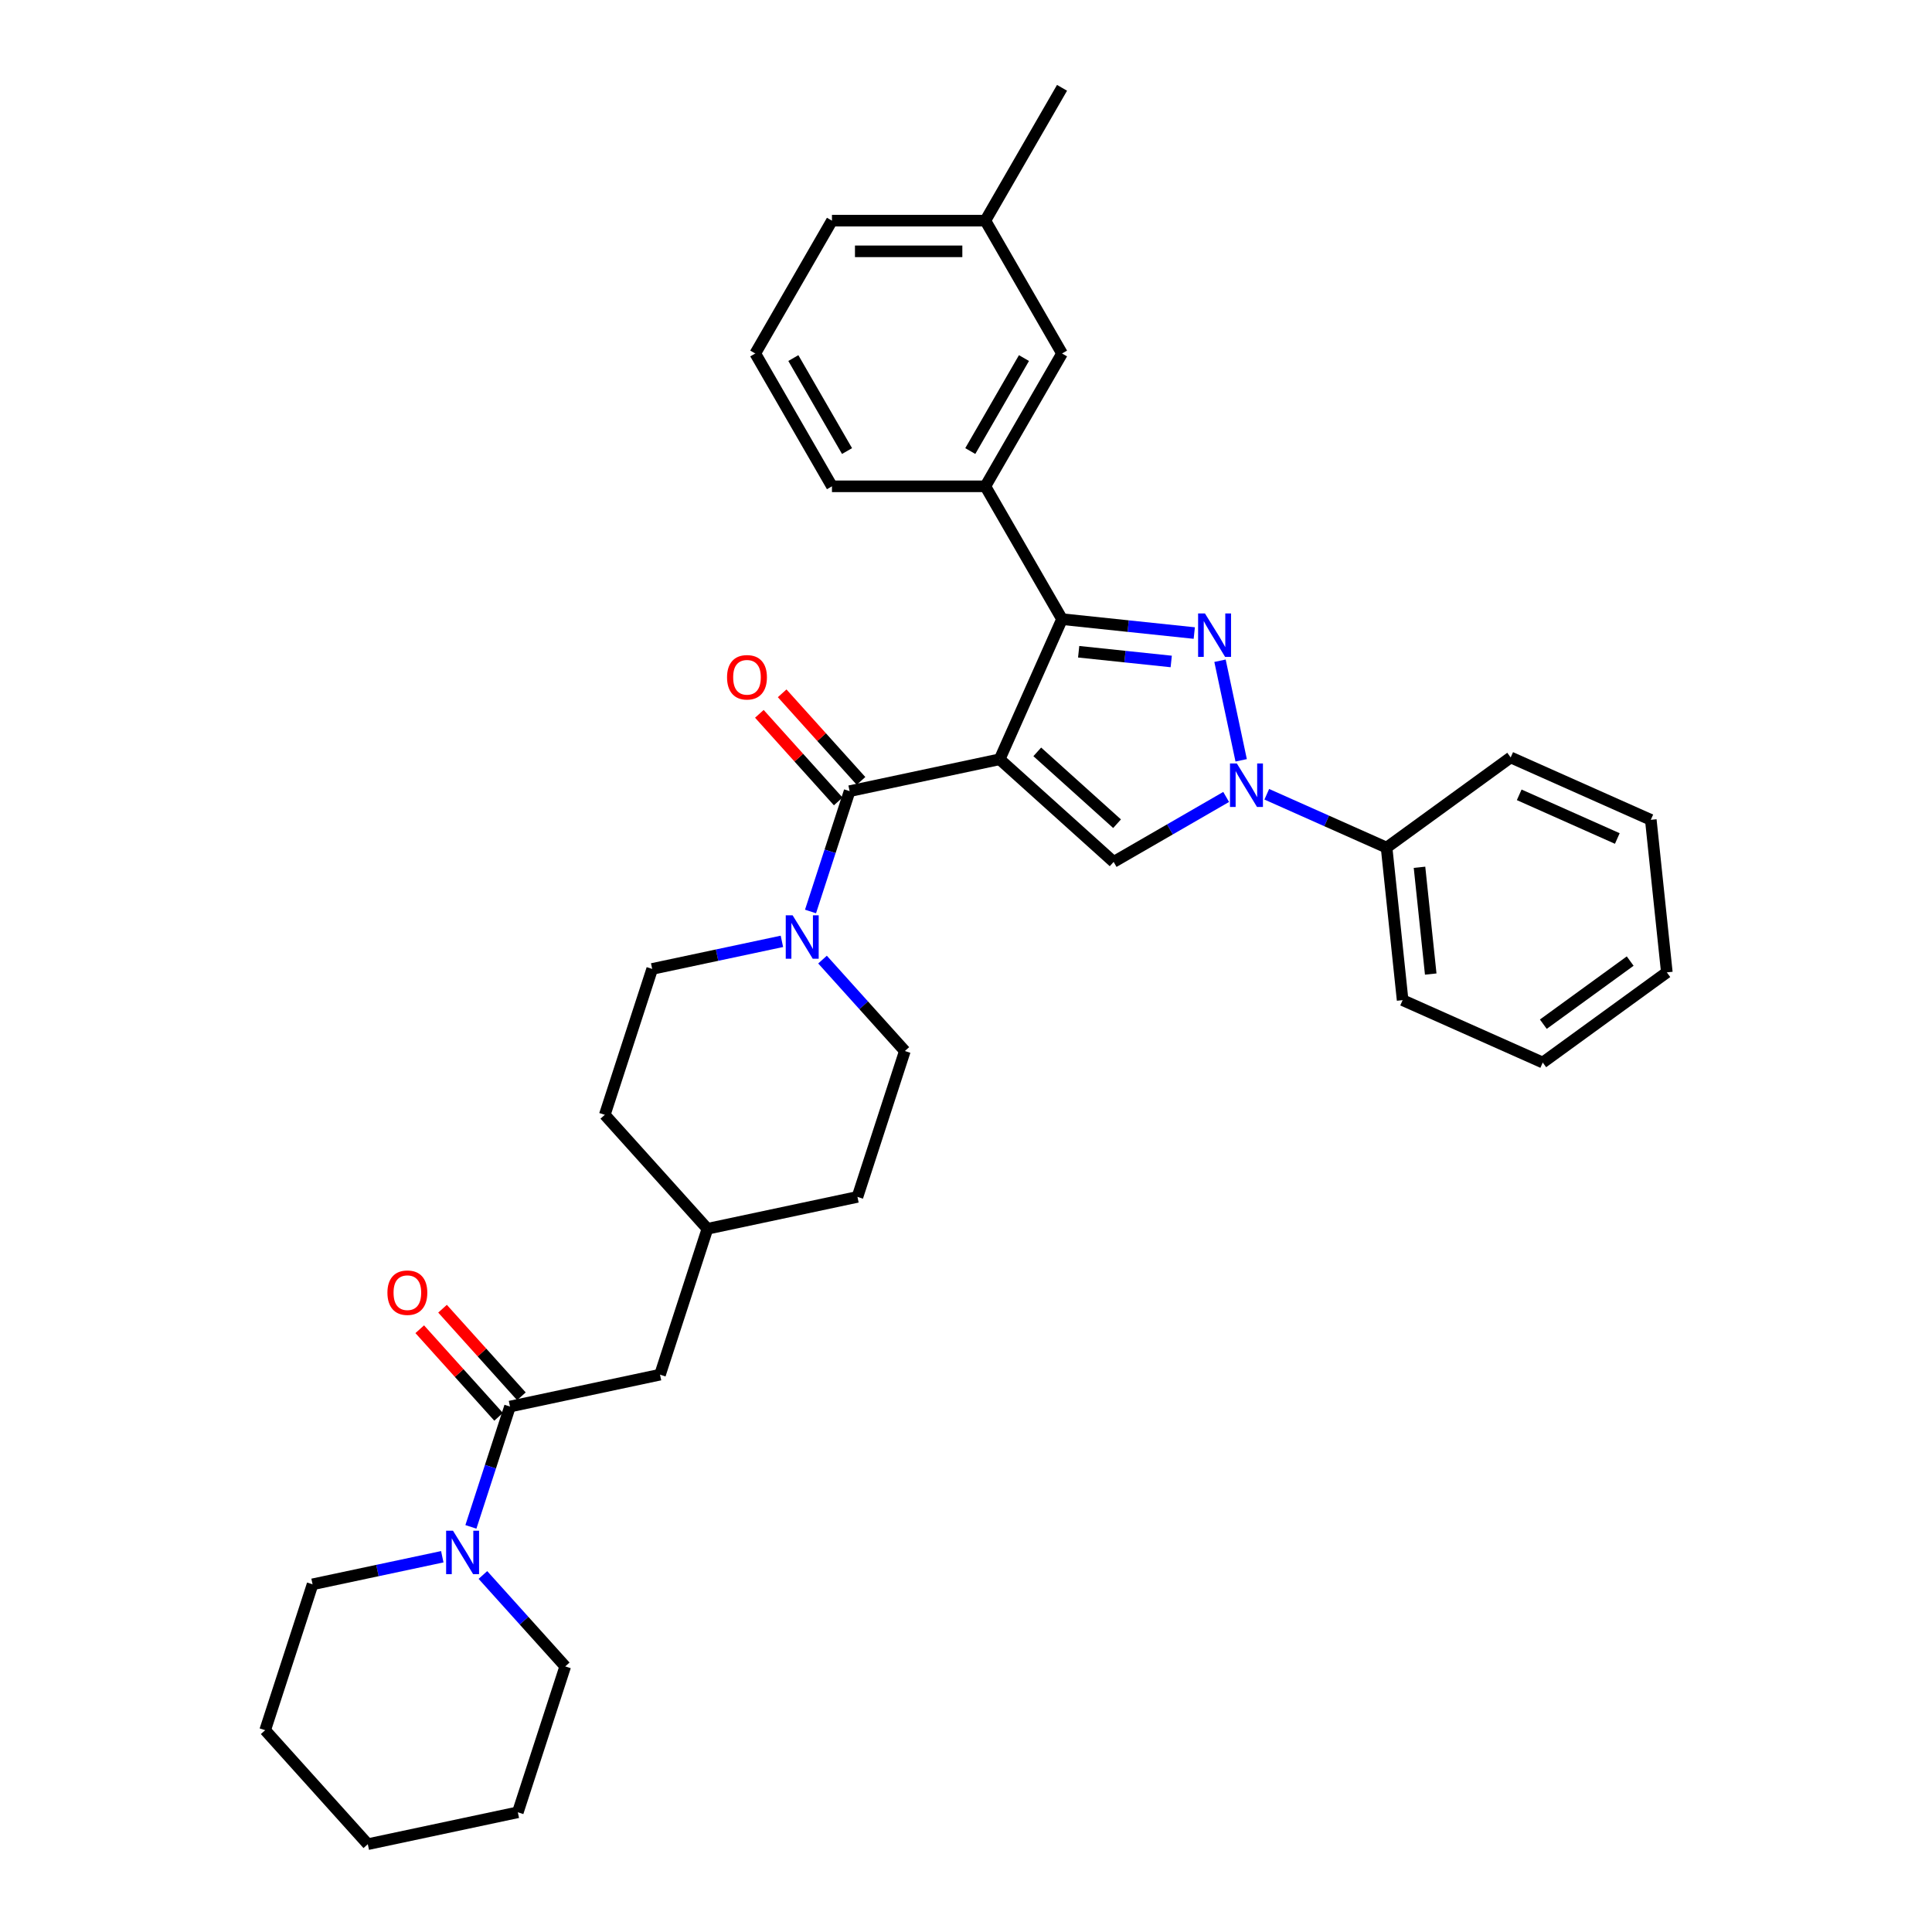 <?xml version='1.0' encoding='iso-8859-1'?>
<svg version='1.1' baseProfile='full'
              xmlns='http://www.w3.org/2000/svg'
                      xmlns:rdkit='http://www.rdkit.org/xml'
                      xmlns:xlink='http://www.w3.org/1999/xlink'
                  xml:space='preserve'
width='1000px' height='1000px' viewBox='0 0 1000 1000'>
<!-- END OF HEADER -->
<rect style='opacity:1.0;fill:#FFFFFF;stroke:none' width='1000' height='1000' x='0' y='0'> </rect>
<path class='bond-1' d='M 517.416,392.998 L 549.707,320.472' style='fill:none;fill-rule:evenodd;stroke:#000000;stroke-width:6px;stroke-linecap:butt;stroke-linejoin:miter;stroke-opacity:1' />
<path class='bond-3' d='M 517.416,392.998 L 576.415,446.121' style='fill:none;fill-rule:evenodd;stroke:#000000;stroke-width:6px;stroke-linecap:butt;stroke-linejoin:miter;stroke-opacity:1' />
<path class='bond-3' d='M 536.89,389.167 L 578.189,426.353' style='fill:none;fill-rule:evenodd;stroke:#000000;stroke-width:6px;stroke-linecap:butt;stroke-linejoin:miter;stroke-opacity:1' />
<path class='bond-4' d='M 517.416,392.998 L 439.76,409.505' style='fill:none;fill-rule:evenodd;stroke:#000000;stroke-width:6px;stroke-linecap:butt;stroke-linejoin:miter;stroke-opacity:1' />
<path class='bond-0' d='M 618.151,327.665 L 583.929,324.068' style='fill:none;fill-rule:evenodd;stroke:#0000FF;stroke-width:6px;stroke-linecap:butt;stroke-linejoin:miter;stroke-opacity:1' />
<path class='bond-0' d='M 583.929,324.068 L 549.707,320.472' style='fill:none;fill-rule:evenodd;stroke:#000000;stroke-width:6px;stroke-linecap:butt;stroke-linejoin:miter;stroke-opacity:1' />
<path class='bond-0' d='M 606.225,342.377 L 582.269,339.86' style='fill:none;fill-rule:evenodd;stroke:#0000FF;stroke-width:6px;stroke-linecap:butt;stroke-linejoin:miter;stroke-opacity:1' />
<path class='bond-0' d='M 582.269,339.86 L 558.314,337.342' style='fill:none;fill-rule:evenodd;stroke:#000000;stroke-width:6px;stroke-linecap:butt;stroke-linejoin:miter;stroke-opacity:1' />
<path class='bond-34' d='M 631.474,341.997 L 642.429,393.537' style='fill:none;fill-rule:evenodd;stroke:#0000FF;stroke-width:6px;stroke-linecap:butt;stroke-linejoin:miter;stroke-opacity:1' />
<path class='bond-8' d='M 549.707,320.472 L 510.012,251.717' style='fill:none;fill-rule:evenodd;stroke:#000000;stroke-width:6px;stroke-linecap:butt;stroke-linejoin:miter;stroke-opacity:1' />
<path class='bond-2' d='M 634.657,412.495 L 605.536,429.308' style='fill:none;fill-rule:evenodd;stroke:#0000FF;stroke-width:6px;stroke-linecap:butt;stroke-linejoin:miter;stroke-opacity:1' />
<path class='bond-2' d='M 605.536,429.308 L 576.415,446.121' style='fill:none;fill-rule:evenodd;stroke:#000000;stroke-width:6px;stroke-linecap:butt;stroke-linejoin:miter;stroke-opacity:1' />
<path class='bond-9' d='M 655.68,411.106 L 686.688,424.911' style='fill:none;fill-rule:evenodd;stroke:#0000FF;stroke-width:6px;stroke-linecap:butt;stroke-linejoin:miter;stroke-opacity:1' />
<path class='bond-9' d='M 686.688,424.911 L 717.696,438.717' style='fill:none;fill-rule:evenodd;stroke:#000000;stroke-width:6px;stroke-linecap:butt;stroke-linejoin:miter;stroke-opacity:1' />
<path class='bond-5' d='M 439.76,409.505 L 429.642,440.644' style='fill:none;fill-rule:evenodd;stroke:#000000;stroke-width:6px;stroke-linecap:butt;stroke-linejoin:miter;stroke-opacity:1' />
<path class='bond-5' d='M 429.642,440.644 L 419.525,471.783' style='fill:none;fill-rule:evenodd;stroke:#0000FF;stroke-width:6px;stroke-linecap:butt;stroke-linejoin:miter;stroke-opacity:1' />
<path class='bond-10' d='M 445.66,404.192 L 425.251,381.526' style='fill:none;fill-rule:evenodd;stroke:#000000;stroke-width:6px;stroke-linecap:butt;stroke-linejoin:miter;stroke-opacity:1' />
<path class='bond-10' d='M 425.251,381.526 L 404.843,358.86' style='fill:none;fill-rule:evenodd;stroke:#FF0000;stroke-width:6px;stroke-linecap:butt;stroke-linejoin:miter;stroke-opacity:1' />
<path class='bond-10' d='M 433.86,414.817 L 413.452,392.151' style='fill:none;fill-rule:evenodd;stroke:#000000;stroke-width:6px;stroke-linecap:butt;stroke-linejoin:miter;stroke-opacity:1' />
<path class='bond-10' d='M 413.452,392.151 L 393.043,369.485' style='fill:none;fill-rule:evenodd;stroke:#FF0000;stroke-width:6px;stroke-linecap:butt;stroke-linejoin:miter;stroke-opacity:1' />
<path class='bond-14' d='M 404.716,487.244 L 371.144,494.38' style='fill:none;fill-rule:evenodd;stroke:#0000FF;stroke-width:6px;stroke-linecap:butt;stroke-linejoin:miter;stroke-opacity:1' />
<path class='bond-14' d='M 371.144,494.38 L 337.571,501.516' style='fill:none;fill-rule:evenodd;stroke:#000000;stroke-width:6px;stroke-linecap:butt;stroke-linejoin:miter;stroke-opacity:1' />
<path class='bond-15' d='M 425.738,496.684 L 447.044,520.346' style='fill:none;fill-rule:evenodd;stroke:#0000FF;stroke-width:6px;stroke-linecap:butt;stroke-linejoin:miter;stroke-opacity:1' />
<path class='bond-15' d='M 447.044,520.346 L 468.35,544.008' style='fill:none;fill-rule:evenodd;stroke:#000000;stroke-width:6px;stroke-linecap:butt;stroke-linejoin:miter;stroke-opacity:1' />
<path class='bond-6' d='M 263.972,728.031 L 341.628,711.524' style='fill:none;fill-rule:evenodd;stroke:#000000;stroke-width:6px;stroke-linecap:butt;stroke-linejoin:miter;stroke-opacity:1' />
<path class='bond-7' d='M 263.972,728.031 L 253.855,759.17' style='fill:none;fill-rule:evenodd;stroke:#000000;stroke-width:6px;stroke-linecap:butt;stroke-linejoin:miter;stroke-opacity:1' />
<path class='bond-7' d='M 253.855,759.17 L 243.737,790.309' style='fill:none;fill-rule:evenodd;stroke:#0000FF;stroke-width:6px;stroke-linecap:butt;stroke-linejoin:miter;stroke-opacity:1' />
<path class='bond-12' d='M 269.872,722.718 L 249.464,700.052' style='fill:none;fill-rule:evenodd;stroke:#000000;stroke-width:6px;stroke-linecap:butt;stroke-linejoin:miter;stroke-opacity:1' />
<path class='bond-12' d='M 249.464,700.052 L 229.055,677.386' style='fill:none;fill-rule:evenodd;stroke:#FF0000;stroke-width:6px;stroke-linecap:butt;stroke-linejoin:miter;stroke-opacity:1' />
<path class='bond-12' d='M 258.072,733.343 L 237.664,710.677' style='fill:none;fill-rule:evenodd;stroke:#000000;stroke-width:6px;stroke-linecap:butt;stroke-linejoin:miter;stroke-opacity:1' />
<path class='bond-12' d='M 237.664,710.677 L 217.255,688.011' style='fill:none;fill-rule:evenodd;stroke:#FF0000;stroke-width:6px;stroke-linecap:butt;stroke-linejoin:miter;stroke-opacity:1' />
<path class='bond-20' d='M 228.928,805.77 L 195.356,812.906' style='fill:none;fill-rule:evenodd;stroke:#0000FF;stroke-width:6px;stroke-linecap:butt;stroke-linejoin:miter;stroke-opacity:1' />
<path class='bond-20' d='M 195.356,812.906 L 161.784,820.042' style='fill:none;fill-rule:evenodd;stroke:#000000;stroke-width:6px;stroke-linecap:butt;stroke-linejoin:miter;stroke-opacity:1' />
<path class='bond-21' d='M 249.951,815.21 L 271.256,838.872' style='fill:none;fill-rule:evenodd;stroke:#0000FF;stroke-width:6px;stroke-linecap:butt;stroke-linejoin:miter;stroke-opacity:1' />
<path class='bond-21' d='M 271.256,838.872 L 292.562,862.534' style='fill:none;fill-rule:evenodd;stroke:#000000;stroke-width:6px;stroke-linecap:butt;stroke-linejoin:miter;stroke-opacity:1' />
<path class='bond-13' d='M 510.012,251.717 L 549.707,182.963' style='fill:none;fill-rule:evenodd;stroke:#000000;stroke-width:6px;stroke-linecap:butt;stroke-linejoin:miter;stroke-opacity:1' />
<path class='bond-13' d='M 502.215,233.465 L 530.002,185.337' style='fill:none;fill-rule:evenodd;stroke:#000000;stroke-width:6px;stroke-linecap:butt;stroke-linejoin:miter;stroke-opacity:1' />
<path class='bond-22' d='M 510.012,251.717 L 430.621,251.717' style='fill:none;fill-rule:evenodd;stroke:#000000;stroke-width:6px;stroke-linecap:butt;stroke-linejoin:miter;stroke-opacity:1' />
<path class='bond-24' d='M 717.696,438.717 L 725.994,517.673' style='fill:none;fill-rule:evenodd;stroke:#000000;stroke-width:6px;stroke-linecap:butt;stroke-linejoin:miter;stroke-opacity:1' />
<path class='bond-24' d='M 734.732,448.901 L 740.541,504.17' style='fill:none;fill-rule:evenodd;stroke:#000000;stroke-width:6px;stroke-linecap:butt;stroke-linejoin:miter;stroke-opacity:1' />
<path class='bond-25' d='M 717.696,438.717 L 781.924,392.052' style='fill:none;fill-rule:evenodd;stroke:#000000;stroke-width:6px;stroke-linecap:butt;stroke-linejoin:miter;stroke-opacity:1' />
<path class='bond-11' d='M 341.628,711.524 L 366.161,636.02' style='fill:none;fill-rule:evenodd;stroke:#000000;stroke-width:6px;stroke-linecap:butt;stroke-linejoin:miter;stroke-opacity:1' />
<path class='bond-17' d='M 549.707,182.963 L 510.012,114.209' style='fill:none;fill-rule:evenodd;stroke:#000000;stroke-width:6px;stroke-linecap:butt;stroke-linejoin:miter;stroke-opacity:1' />
<path class='bond-18' d='M 337.571,501.516 L 313.038,577.021' style='fill:none;fill-rule:evenodd;stroke:#000000;stroke-width:6px;stroke-linecap:butt;stroke-linejoin:miter;stroke-opacity:1' />
<path class='bond-19' d='M 468.35,544.008 L 443.817,619.513' style='fill:none;fill-rule:evenodd;stroke:#000000;stroke-width:6px;stroke-linecap:butt;stroke-linejoin:miter;stroke-opacity:1' />
<path class='bond-16' d='M 366.161,636.02 L 443.817,619.513' style='fill:none;fill-rule:evenodd;stroke:#000000;stroke-width:6px;stroke-linecap:butt;stroke-linejoin:miter;stroke-opacity:1' />
<path class='bond-35' d='M 366.161,636.02 L 313.038,577.021' style='fill:none;fill-rule:evenodd;stroke:#000000;stroke-width:6px;stroke-linecap:butt;stroke-linejoin:miter;stroke-opacity:1' />
<path class='bond-27' d='M 510.012,114.209 L 549.707,45.455' style='fill:none;fill-rule:evenodd;stroke:#000000;stroke-width:6px;stroke-linecap:butt;stroke-linejoin:miter;stroke-opacity:1' />
<path class='bond-36' d='M 510.012,114.209 L 430.621,114.209' style='fill:none;fill-rule:evenodd;stroke:#000000;stroke-width:6px;stroke-linecap:butt;stroke-linejoin:miter;stroke-opacity:1' />
<path class='bond-36' d='M 498.103,130.087 L 442.53,130.087' style='fill:none;fill-rule:evenodd;stroke:#000000;stroke-width:6px;stroke-linecap:butt;stroke-linejoin:miter;stroke-opacity:1' />
<path class='bond-29' d='M 161.784,820.042 L 137.25,895.547' style='fill:none;fill-rule:evenodd;stroke:#000000;stroke-width:6px;stroke-linecap:butt;stroke-linejoin:miter;stroke-opacity:1' />
<path class='bond-28' d='M 292.562,862.534 L 268.029,938.039' style='fill:none;fill-rule:evenodd;stroke:#000000;stroke-width:6px;stroke-linecap:butt;stroke-linejoin:miter;stroke-opacity:1' />
<path class='bond-23' d='M 430.621,251.717 L 390.926,182.963' style='fill:none;fill-rule:evenodd;stroke:#000000;stroke-width:6px;stroke-linecap:butt;stroke-linejoin:miter;stroke-opacity:1' />
<path class='bond-23' d='M 438.418,233.465 L 410.631,185.337' style='fill:none;fill-rule:evenodd;stroke:#000000;stroke-width:6px;stroke-linecap:butt;stroke-linejoin:miter;stroke-opacity:1' />
<path class='bond-26' d='M 390.926,182.963 L 430.621,114.209' style='fill:none;fill-rule:evenodd;stroke:#000000;stroke-width:6px;stroke-linecap:butt;stroke-linejoin:miter;stroke-opacity:1' />
<path class='bond-30' d='M 725.994,517.673 L 798.521,549.964' style='fill:none;fill-rule:evenodd;stroke:#000000;stroke-width:6px;stroke-linecap:butt;stroke-linejoin:miter;stroke-opacity:1' />
<path class='bond-31' d='M 781.924,392.052 L 854.451,424.343' style='fill:none;fill-rule:evenodd;stroke:#000000;stroke-width:6px;stroke-linecap:butt;stroke-linejoin:miter;stroke-opacity:1' />
<path class='bond-31' d='M 786.345,411.401 L 837.114,434.005' style='fill:none;fill-rule:evenodd;stroke:#000000;stroke-width:6px;stroke-linecap:butt;stroke-linejoin:miter;stroke-opacity:1' />
<path class='bond-33' d='M 268.029,938.039 L 190.373,954.545' style='fill:none;fill-rule:evenodd;stroke:#000000;stroke-width:6px;stroke-linecap:butt;stroke-linejoin:miter;stroke-opacity:1' />
<path class='bond-38' d='M 137.25,895.547 L 190.373,954.545' style='fill:none;fill-rule:evenodd;stroke:#000000;stroke-width:6px;stroke-linecap:butt;stroke-linejoin:miter;stroke-opacity:1' />
<path class='bond-37' d='M 798.521,549.964 L 862.75,503.299' style='fill:none;fill-rule:evenodd;stroke:#000000;stroke-width:6px;stroke-linecap:butt;stroke-linejoin:miter;stroke-opacity:1' />
<path class='bond-37' d='M 798.823,530.118 L 843.782,497.453' style='fill:none;fill-rule:evenodd;stroke:#000000;stroke-width:6px;stroke-linecap:butt;stroke-linejoin:miter;stroke-opacity:1' />
<path class='bond-32' d='M 854.451,424.343 L 862.75,503.299' style='fill:none;fill-rule:evenodd;stroke:#000000;stroke-width:6px;stroke-linecap:butt;stroke-linejoin:miter;stroke-opacity:1' />
<path  class='atom-1' d='M 623.693 317.528
L 631.06 329.437
Q 631.791 330.612, 632.966 332.74
Q 634.141 334.867, 634.204 334.994
L 634.204 317.528
L 637.189 317.528
L 637.189 340.012
L 634.109 340.012
L 626.201 326.992
Q 625.281 325.468, 624.296 323.721
Q 623.343 321.974, 623.058 321.434
L 623.058 340.012
L 620.136 340.012
L 620.136 317.528
L 623.693 317.528
' fill='#0000FF'/>
<path  class='atom-3' d='M 640.199 395.184
L 647.566 407.093
Q 648.297 408.268, 649.472 410.395
Q 650.647 412.523, 650.71 412.65
L 650.71 395.184
L 653.695 395.184
L 653.695 417.668
L 650.615 417.668
L 642.708 404.648
Q 641.787 403.123, 640.802 401.377
Q 639.85 399.63, 639.564 399.09
L 639.564 417.668
L 636.642 417.668
L 636.642 395.184
L 640.199 395.184
' fill='#0000FF'/>
<path  class='atom-6' d='M 410.257 473.768
L 417.625 485.677
Q 418.355 486.852, 419.53 488.979
Q 420.705 491.107, 420.769 491.234
L 420.769 473.768
L 423.754 473.768
L 423.754 496.251
L 420.673 496.251
L 412.766 483.231
Q 411.845 481.707, 410.861 479.96
Q 409.908 478.214, 409.622 477.674
L 409.622 496.251
L 406.701 496.251
L 406.701 473.768
L 410.257 473.768
' fill='#0000FF'/>
<path  class='atom-8' d='M 234.469 792.294
L 241.837 804.202
Q 242.567 805.377, 243.742 807.505
Q 244.917 809.633, 244.981 809.76
L 244.981 792.294
L 247.966 792.294
L 247.966 814.777
L 244.885 814.777
L 236.978 801.757
Q 236.057 800.233, 235.073 798.486
Q 234.12 796.74, 233.834 796.2
L 233.834 814.777
L 230.913 814.777
L 230.913 792.294
L 234.469 792.294
' fill='#0000FF'/>
<path  class='atom-11' d='M 376.317 350.57
Q 376.317 345.171, 378.984 342.154
Q 381.652 339.137, 386.637 339.137
Q 391.623 339.137, 394.291 342.154
Q 396.958 345.171, 396.958 350.57
Q 396.958 356.032, 394.259 359.144
Q 391.56 362.224, 386.637 362.224
Q 381.683 362.224, 378.984 359.144
Q 376.317 356.063, 376.317 350.57
M 386.637 359.684
Q 390.067 359.684, 391.909 357.397
Q 393.783 355.079, 393.783 350.57
Q 393.783 346.155, 391.909 343.932
Q 390.067 341.678, 386.637 341.678
Q 383.208 341.678, 381.334 343.901
Q 379.492 346.124, 379.492 350.57
Q 379.492 355.111, 381.334 357.397
Q 383.208 359.684, 386.637 359.684
' fill='#FF0000'/>
<path  class='atom-13' d='M 200.529 669.095
Q 200.529 663.697, 203.196 660.68
Q 205.864 657.663, 210.85 657.663
Q 215.835 657.663, 218.503 660.68
Q 221.17 663.697, 221.17 669.095
Q 221.17 674.558, 218.471 677.67
Q 215.772 680.75, 210.85 680.75
Q 205.896 680.75, 203.196 677.67
Q 200.529 674.589, 200.529 669.095
M 210.85 678.21
Q 214.279 678.21, 216.121 675.923
Q 217.995 673.605, 217.995 669.095
Q 217.995 664.681, 216.121 662.458
Q 214.279 660.204, 210.85 660.204
Q 207.42 660.204, 205.546 662.427
Q 203.704 664.65, 203.704 669.095
Q 203.704 673.637, 205.546 675.923
Q 207.42 678.21, 210.85 678.21
' fill='#FF0000'/>
</svg>
